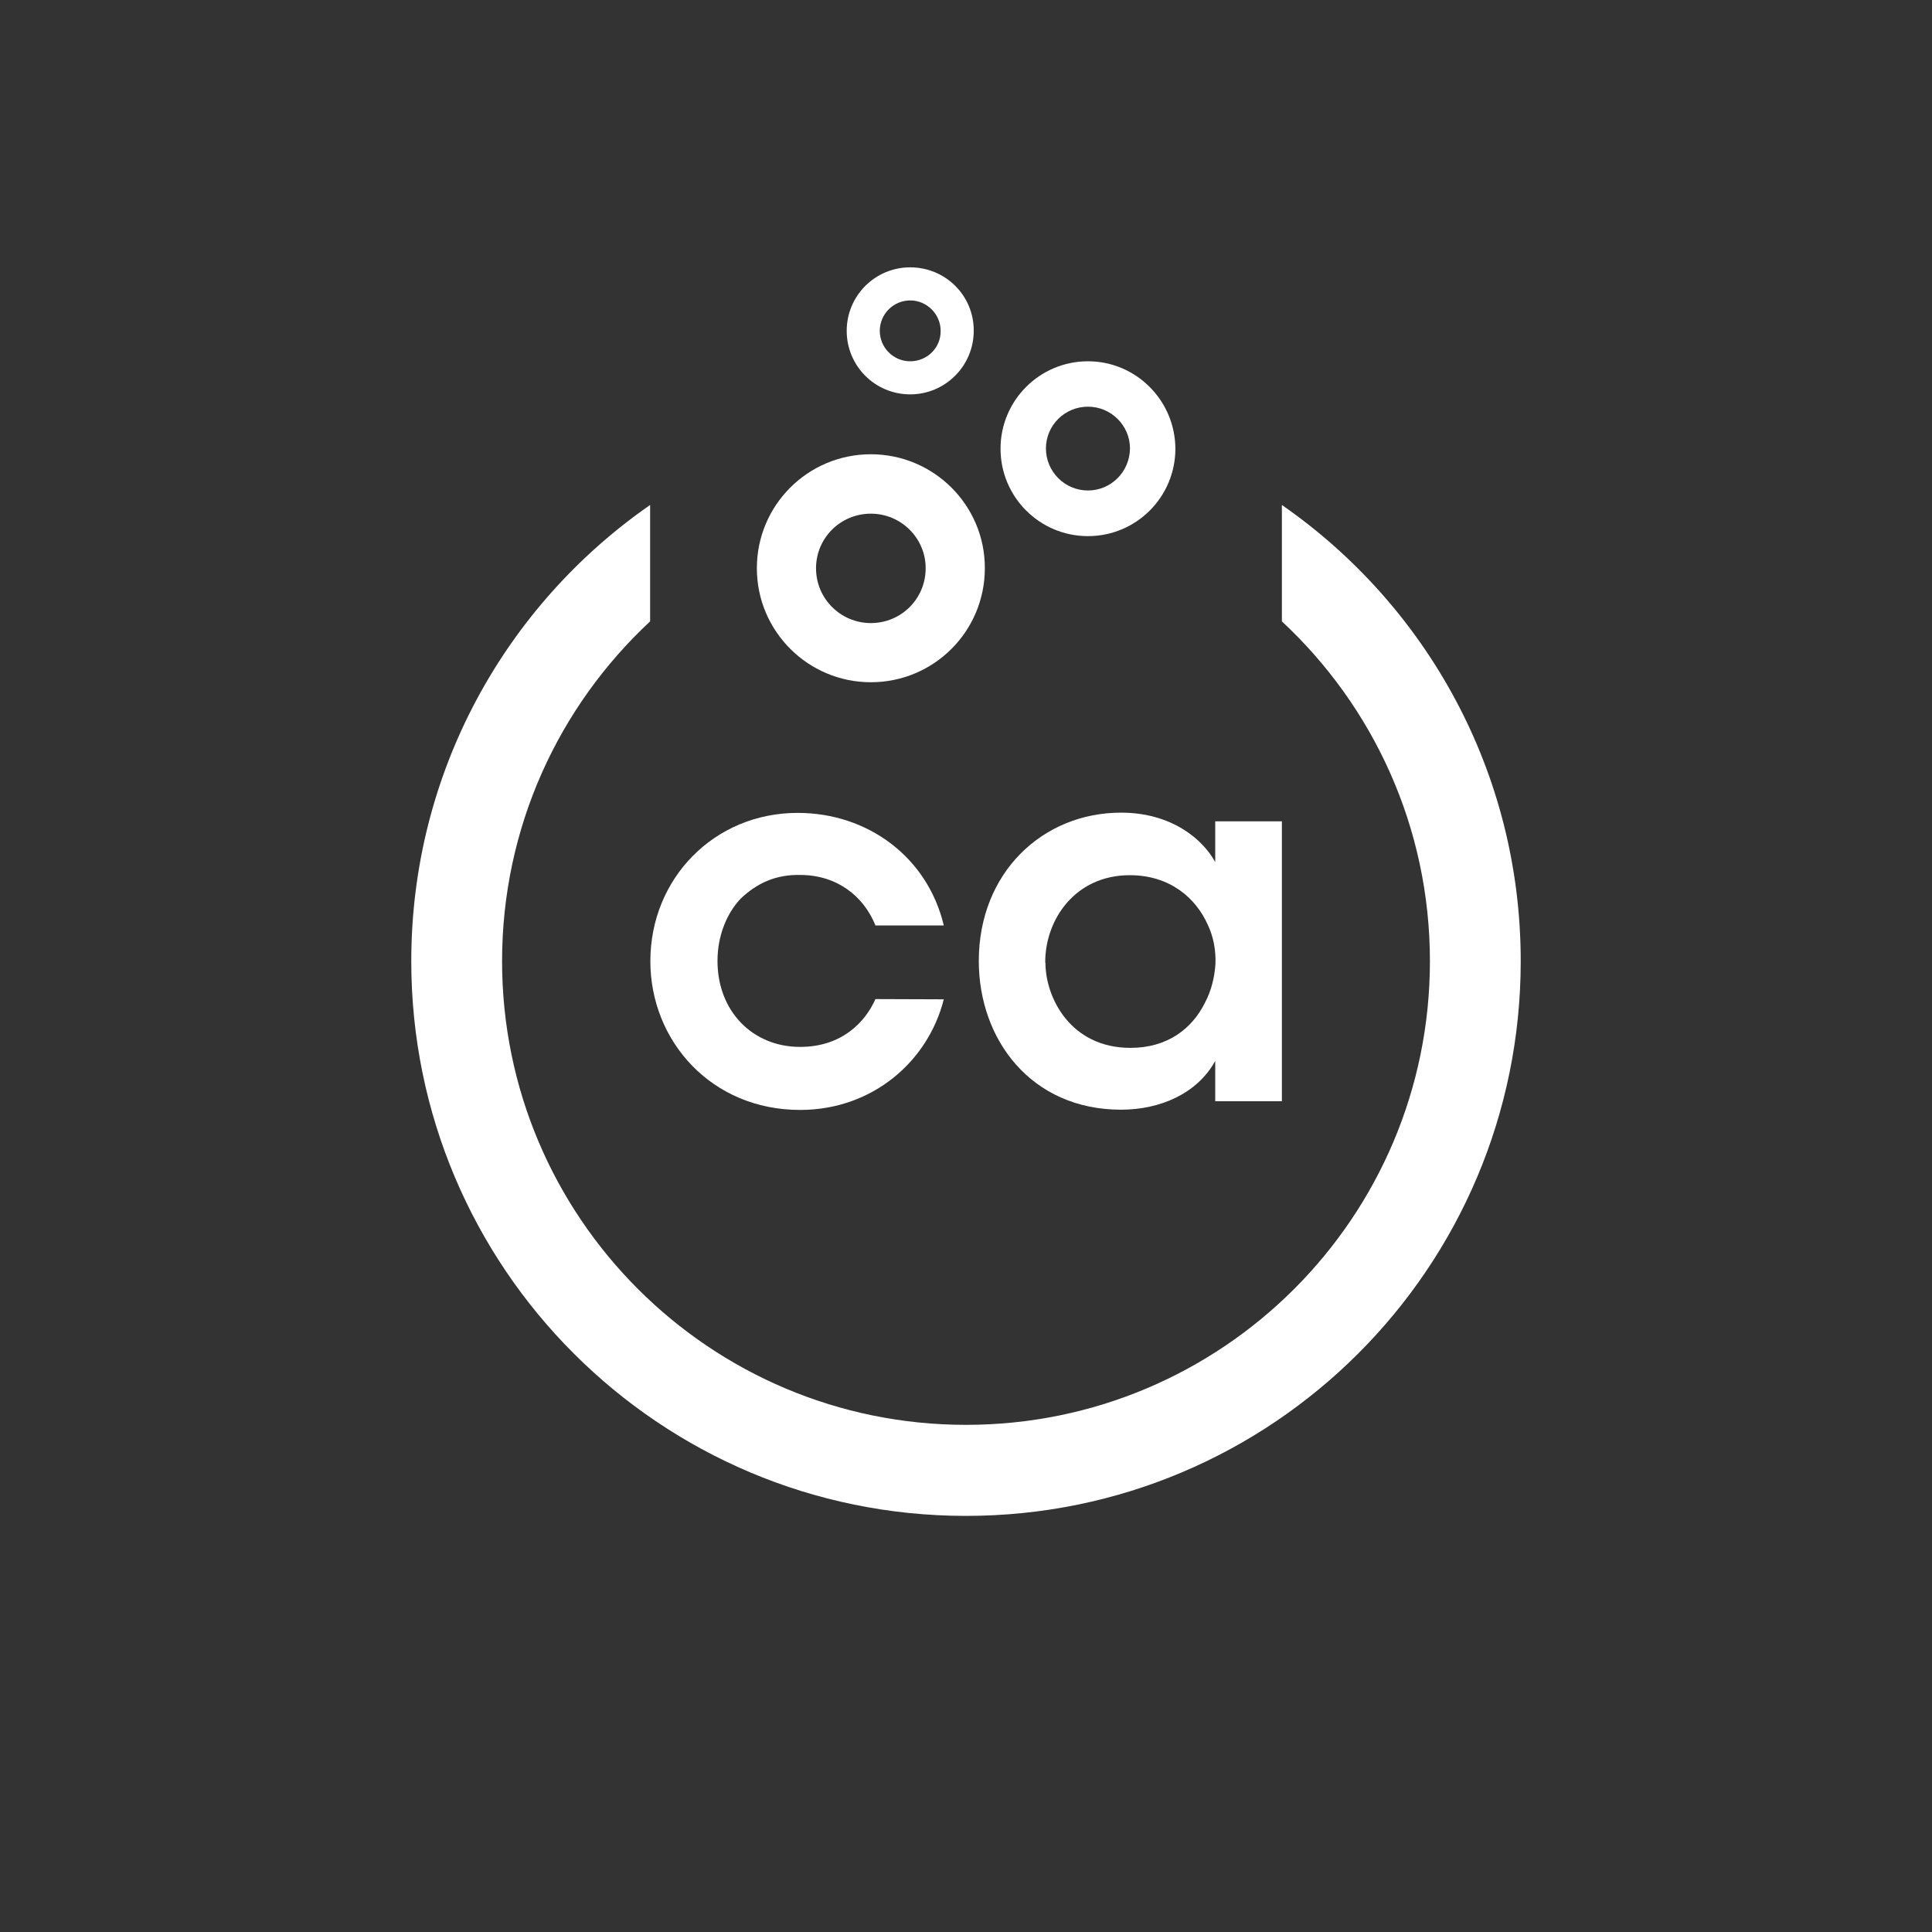 <?xml version="1.0" encoding="utf-8"?>
<!-- Generator: Adobe Illustrator 22.1.0, SVG Export Plug-In . SVG Version: 6.00 Build 0)  -->
<svg version="1.1" id="Layer_1" xmlns="http://www.w3.org/2000/svg" xmlns:xlink="http://www.w3.org/1999/xlink" x="0px" y="0px"
	 viewBox="0 0 800 800" style="enable-background:new 0 0 800 800;" xml:space="preserve">
<rect x="0" y="0" width="800" height="800" fill="#333333" stroke="none"/>
<style type="text/css">
	.st0{display:none;fill:#CCCCCC;}
	.st1{display:none;}
	.st2{display:inline;fill:#0077C8;}
	.st3{display:none;fill:none;stroke:#CCCCCC;stroke-width:39;stroke-miterlimit:10;}
	.st4{display:none;fill:none;stroke:#BA0062;stroke-width:38;stroke-miterlimit:10;}
	.st5{display:none;fill:#BA0062;}
	.st6{display:inline;}
	.st7{fill:#0077C8;}
	.st8{display:none;fill:#0077C8;}
	.st9{fill:#CCCCCC;}
	.st10{fill:#FFFFFF;}
</style>
<path class="st0" d="M366.1,140.8c-29.7,0-53.8,24.1-53.8,53.8s24.1,53.8,53.8,53.8c29.7,0,53.8-24.1,53.8-53.8
	S395.8,140.8,366.1,140.8z M366.1,220.4c-14.2,0-25.8-11.5-25.8-25.8c0-14.2,11.5-25.8,25.8-25.8c14.2,0,25.8,11.5,25.8,25.8
	C391.9,208.8,380.4,220.4,366.1,220.4z"/>
<g class="st1">
	<path class="st2" d="M337.5,172.1c-29.7,0-53.8,24.1-53.8,53.8s24.1,53.8,53.8,53.8c29.7,0,53.8-24.1,53.8-53.8
		S367.2,172.1,337.5,172.1z M337.5,251.7c-14.2,0-25.8-11.5-25.8-25.8c0-14.2,11.5-25.8,25.8-25.8c14.2,0,25.8,11.5,25.8,25.8
		S351.8,251.7,337.5,251.7z"/>
	<path class="st2" d="M439.8,128.3c-22.8,0-41.2,18.4-41.2,41.2s18.4,41.2,41.2,41.2c22.8,0,41.2-18.4,41.2-41.2
		S462.5,128.3,439.8,128.3z M439.8,189.2c-10.9,0-19.8-8.8-19.8-19.8c0-10.9,8.8-19.7,19.8-19.7c10.9,0,19.8,8.8,19.8,19.7
		C459.5,180.4,450.7,189.2,439.8,189.2z"/>
	<path class="st2" d="M356.1,87.4c-16.6,0-30,13.4-30,30s13.4,30,30,30s30-13.4,30-30S372.6,87.4,356.1,87.4z M356.1,131.7
		c-7.9,0-14.4-6.4-14.4-14.4c0-7.9,6.4-14.4,14.4-14.4c7.9,0,14.4,6.4,14.4,14.4C370.4,125.3,364,131.7,356.1,131.7z"/>
</g>
<path class="st0" d="M536,166.7l-28.3,39l76.4,235.1l-200,145.3l-200-145.3l76.4-235.1l-28.3-39l-93.9,289l245.9,178.6L630,455.7
	L536,166.7z"/>
<path class="st0" d="M384.1,634.3L138.2,455.7l93.9-289H536l93.9,289L384.1,634.3z M184.1,440.8l200,145.3l200-145.3l-76.4-235.1
	H260.5L184.1,440.8z"/>
<polygon class="st3" points="384.1,610.2 161.2,448.2 246.3,186.2 521.9,186.2 607,448.2 "/>
<polygon class="st4" points="384.1,609.1 161.2,447.1 246.3,185.1 521.9,185.1 607,447.1 "/>
<path class="st5" d="M384.1,633L138.8,454.8l93.7-288.3h303.1l93.7,288.3L384.1,633z M183.5,440.3L384.1,586l200.6-145.7
	l-76.6-235.8h-248L183.5,440.3z"/>
<g class="st1">
	<g class="st6">
		<path class="st7" d="M373.1,397.2c-6.5,25.7-29.5,45.8-59.5,45.8c-36.7,0-62-28.5-62-61.6c0-34.2,26.4-61.4,61-61.4
			c29.1,0,53.8,18.4,60.5,46.6h-28.3c-4.9-12.2-16-20.9-31.2-20.9c-10.1-0.2-17.9,3.4-24.7,9.9c-5.9,6.3-9.5,15.6-9.5,25.7
			c0,20.9,14.6,35.6,34.2,35.6c17.3,0,27-10.3,31.2-19.8L373.1,397.2L373.1,397.2z"/>
	</g>
	<g class="st6">
		<path class="st7" d="M387.6,381.1c0-29.5,21.7-61,62-61s62,31.4,62,61.2c0,30-21.7,61.4-62,61.4s-62-31.4-62-61.4V381.1z
			 M415.3,381.6c0,20.2,15.4,35.2,34.4,35.2s34.2-15,34.2-35.4S468.7,346,449.7,346s-34.4,15-34.4,35.4L415.3,381.6L415.3,381.6z"/>
	</g>
</g>
<polygon class="st8" points="608.4,241.5 658.9,221.4 536,166.7 536,166.7 536,166.7 536,166.7 536,166.7 507.7,205.7 584.1,440.8 
	384.1,586.1 184.1,440.8 260.5,205.7 232.2,166.7 232.1,166.7 232.1,166.7 109.3,221.4 159.8,241.5 215.9,216.6 138.2,455.7 
	384.1,634.3 629.9,455.7 552.3,216.6 "/>
<g class="st1">
	<g class="st6">
		
			<rect x="111.4" y="192.3" transform="matrix(0.914 -0.407 0.407 0.914 -70.698 90.964)" class="st9" width="134.5" height="39"/>
	</g>
	<g class="st6">
		<polygon class="st9" points="608.4,241.5 520.2,202.3 536,166.7 658.9,221.4 		"/>
		<polygon class="st9" points="159.8,241.5 248,202.3 232.1,166.7 109.3,221.4 		"/>
	</g>
</g>
<path class="st8" d="M716,240.1c-0.2-7.4-1.9-14.9-5.2-22c-12.9-26.8-45.2-38.1-72-25.2c-6.4,3.1-11.9,7.2-16.4,12.2L536,166.7l0,0
	l0,0l0,0l0,0l-28.3,39l76.4,235.1l-200,145.3l-200-145.3l76.4-235.1l-28.3-39l0,0l0,0l-122.9,54.7l0,0l0,0l0,0l15.9,35.6l34.7-15.4
	l0,0l56.1-25l-77.7,239.1l245.9,178.6L630,455.7l-77.7-239.1l56.1,25c0,0.5,0,1,0,1.5c0,0.3,0,0.5,0,0.8s0,0.6,0,0.9
	c0,0.3,0,0.6,0,0.9c0,0.5,0.1,1,0.1,1.5c0.1,0.6,0.1,1.2,0.2,1.8c0.3,2.5,0.9,4.9,1.5,7.3l0,0c3.5,12.5,11.5,23.2,22,30.2l0.1-0.1
	c8.8,5.8,19.1,9,29.7,9c7.8,0,15.8-1.7,23.3-5.3c18.7-9,29.9-27.5,30.5-46.9c0-0.5,0-1.1,0-1.6C716,241.1,716,240.6,716,240.1z
	 M673.4,264.8c-12.8,6.2-28.2,0.8-34.4-12.1c-3.8-7.8-3.2-16.5,0.6-23.6c2.5-4.5,6.4-8.4,11.5-10.8c0.1-0.1,0.3-0.1,0.4-0.2
	c3.5-1.6,7.1-2.3,10.7-2.3c9.6,0,18.8,5.4,23.3,14.6C691.6,243.2,686.2,258.5,673.4,264.8z"/>
<g>
	<g>
		<path class="st10" d="M360.6,188.1c-26.1,0-47.2,21.1-47.2,47.2s21.2,47.2,47.2,47.2c26.1,0,47.2-21.1,47.2-47.2
			C407.9,209.3,386.7,188.1,360.6,188.1z M360.6,258c-12.5,0-22.7-10.1-22.7-22.7c0-12.5,10.1-22.6,22.7-22.6
			c12.5,0,22.7,10.1,22.7,22.6C383.3,247.9,373.2,258,360.6,258z"/>
		<path class="st10" d="M450.5,149.6c-20,0-36.2,16.2-36.2,36.2s16.2,36.2,36.2,36.2s36.2-16.2,36.2-36.2
			C486.6,165.8,470.4,149.6,450.5,149.6z M450.5,203.1c-9.6,0-17.4-7.8-17.4-17.4c0-9.6,7.8-17.3,17.4-17.3s17.4,7.8,17.4,17.3
			C467.8,195.4,460,203.1,450.5,203.1z"/>
		<path class="st10" d="M376.9,110.7c-14.6,0-26.3,11.8-26.3,26.3c0,14.6,11.8,26.3,26.3,26.3s26.3-11.8,26.3-26.3
			C403.3,122.4,391.5,110.7,376.9,110.7z M376.9,149.6c-7,0-12.6-5.7-12.6-12.6c0-7,5.7-12.6,12.6-12.6s12.6,5.7,12.6,12.6
			C389.6,144,383.9,149.6,376.9,149.6z"/>
	</g>
	<g>
		<g>
			<g>
				<path class="st10" d="M530.8,456h-27.6v-16.7c-7.4,13.5-22.8,20.2-39,20.2c-37.1,0-58.9-28.9-58.9-61.6
					c0-36.5,26.4-61.4,58.9-61.4c21.1,0,34,11.2,39,20.5v-16.9h27.6V456z M432.9,398.7c0,14.3,10.3,35.2,35.2,35.2
					c15.4,0,25.5-8,30.8-18.6c2.7-5.1,4-10.5,4.4-16.2c0.2-5.5-0.8-11.2-3.2-16.2c-4.9-11-15.6-20.5-32.3-20.5
					c-22.4,0-35,18.1-35,36.1L432.9,398.7L432.9,398.7z"/>
			</g>
		</g>
		<g>
			<g>
				<path class="st10" d="M390.8,413.8c-6.5,25.7-29.5,45.8-59.5,45.8c-36.7,0-62-28.5-62-61.6c0-34.2,26.4-61.4,61-61.4
					c29.1,0,53.8,18.4,60.5,46.6h-28.3c-4.9-12.2-16-20.9-31.2-20.9c-10.1-0.2-17.9,3.4-24.7,9.9c-5.9,6.3-9.5,15.6-9.5,25.7
					c0,20.9,14.6,35.6,34.2,35.6c17.3,0,27-10.3,31.2-19.8L390.8,413.8L390.8,413.8z"/>
			</g>
		</g>
	</g>
	<path class="st10" d="M530.8,209.1v48.2c37.7,35.1,61.3,85.1,61.3,140.7c0,106.1-86,192-192.1,192s-192.1-86-192.1-192
		c0-55.6,23.6-105.6,61.3-140.7v-48.2c-59.8,41.5-98.9,110.6-98.9,188.9c0,126.9,102.8,229.7,229.7,229.7S629.7,524.9,629.7,398
		C629.7,319.7,590.6,250.6,530.8,209.1z"/>
</g>
<path class="st8" d="M478.8,172.9v42.4c57.2,33.3,95.6,95.2,95.6,166.1c0,106.1-86,192-192.1,192s-192.1-86-192.1-192
	c0-69.5,36.9-130.4,92.2-164.1v-42.8c-76.9,37.2-129.9,115.8-129.9,206.9c0,126.9,102.8,229.7,229.7,229.7s229.7-102.8,229.7-229.7
	C612.1,289,557.5,209.3,478.8,172.9z"/>
<path id="center" class="st0" d="M382.3,151.7c-126.9,0-229.7,102.8-229.7,229.7s102.8,229.7,229.7,229.7S612,508.3,612,381.4
	S509.2,151.7,382.3,151.7z M382.3,573.5c-106.1,0-192.1-86-192.1-192s86-192.1,192.1-192.1s192.1,86,192.1,192.1
	S488.4,573.5,382.3,573.5z"/>
</svg>
